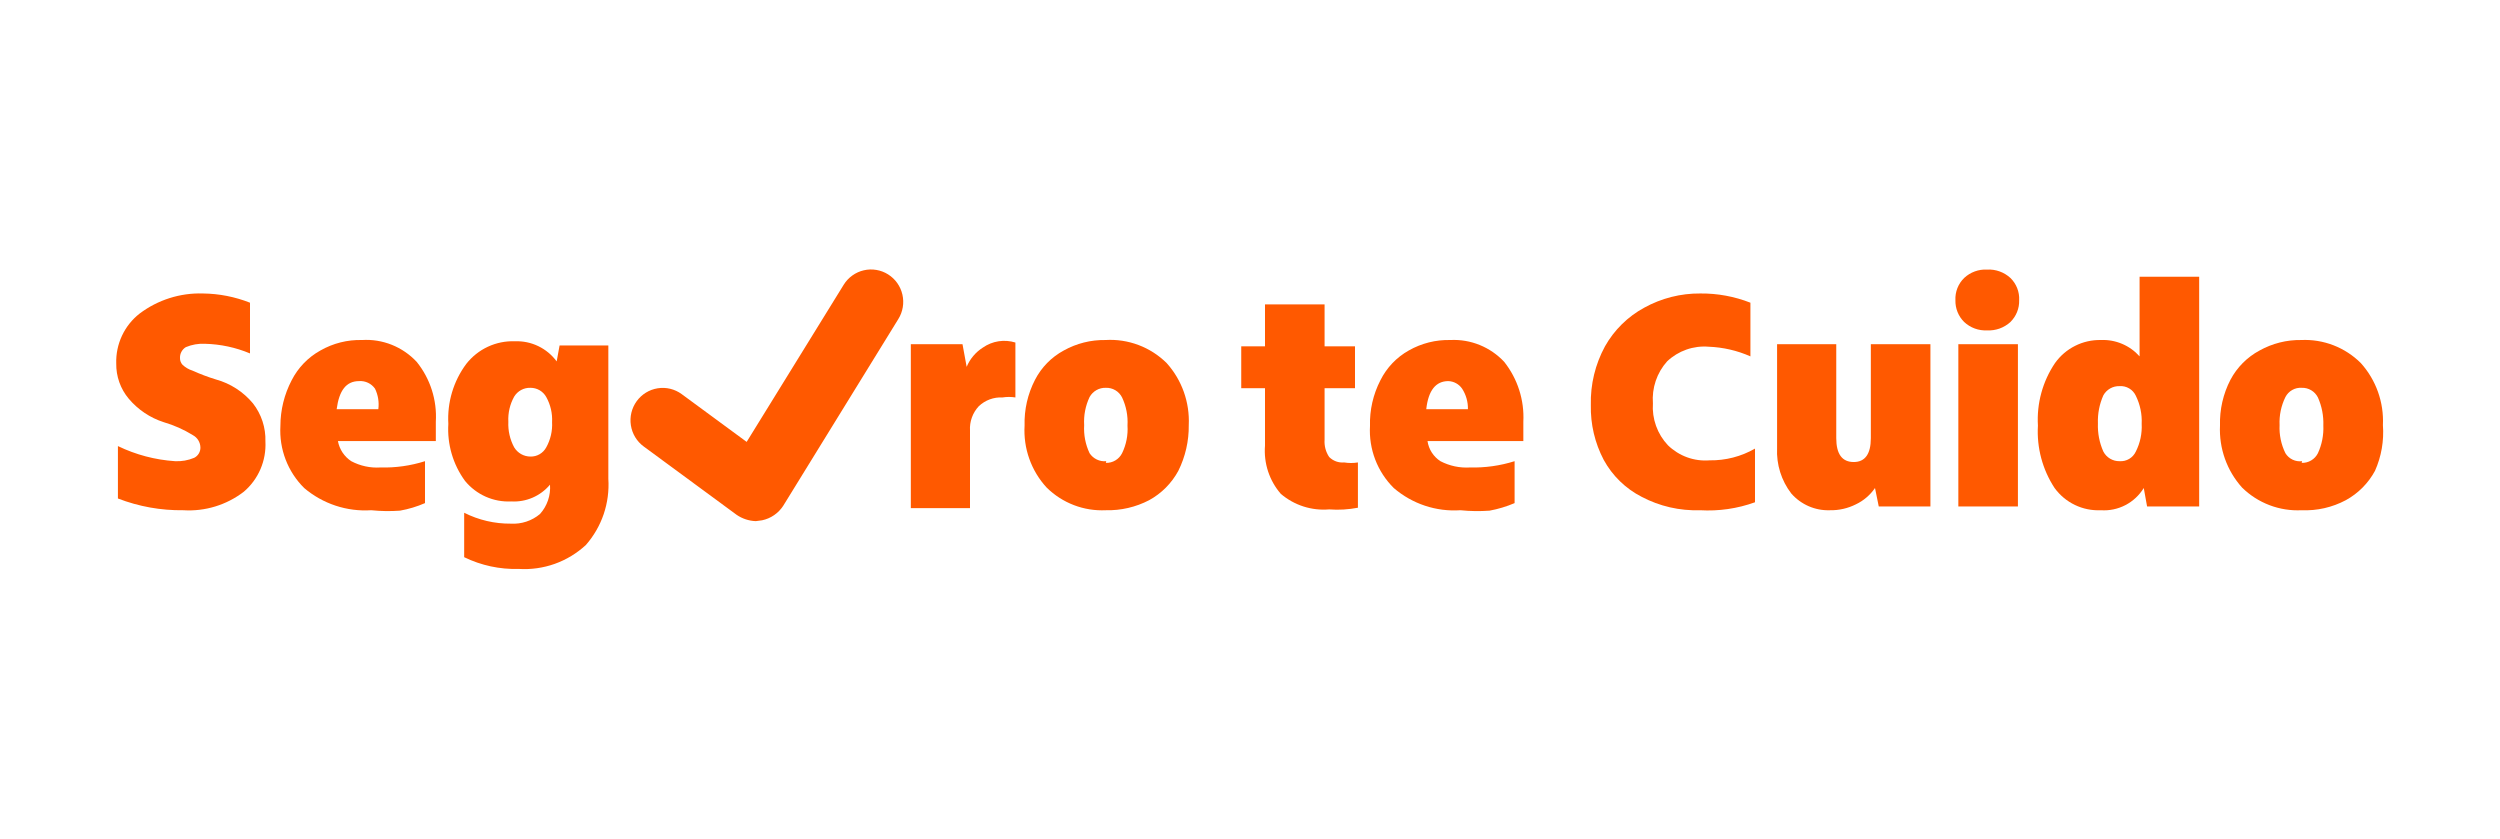 <svg width="161" height="54" viewBox="0 0 161 54" fill="none" xmlns="http://www.w3.org/2000/svg">
<path d="M11.806 32.859C10.367 32.879 8.937 32.623 7.594 32.103V28.728C8.746 29.285 9.994 29.615 11.27 29.7C11.692 29.722 12.114 29.648 12.504 29.484C12.628 29.422 12.732 29.326 12.804 29.206C12.875 29.086 12.911 28.948 12.907 28.809C12.902 28.647 12.855 28.49 12.77 28.352C12.685 28.215 12.566 28.102 12.424 28.026C11.838 27.663 11.206 27.382 10.545 27.189C9.668 26.908 8.887 26.384 8.291 25.677C7.759 25.044 7.473 24.238 7.486 23.409C7.467 22.792 7.594 22.18 7.855 21.621C8.116 21.063 8.504 20.575 8.989 20.196C10.163 19.311 11.601 18.854 13.068 18.9C14.106 18.911 15.133 19.113 16.1 19.494V22.761C15.18 22.375 14.198 22.165 13.202 22.14C12.779 22.118 12.357 22.192 11.967 22.356C11.848 22.428 11.75 22.532 11.684 22.655C11.618 22.779 11.586 22.918 11.592 23.058C11.588 23.218 11.646 23.372 11.753 23.49C11.936 23.663 12.156 23.793 12.397 23.868C12.885 24.089 13.387 24.278 13.899 24.435C14.833 24.691 15.666 25.228 16.288 25.974C16.835 26.672 17.12 27.542 17.093 28.431C17.124 29.043 17.015 29.654 16.773 30.216C16.531 30.778 16.163 31.276 15.697 31.671C14.584 32.525 13.203 32.946 11.806 32.859Z" fill="#FF5900"/>
<path d="M23.908 32.859C22.338 32.961 20.79 32.448 19.588 31.428C19.065 30.91 18.658 30.285 18.394 29.596C18.13 28.907 18.016 28.169 18.058 27.432C18.059 26.406 18.308 25.396 18.783 24.489C19.196 23.678 19.841 23.011 20.634 22.572C21.451 22.105 22.379 21.872 23.318 21.897C23.97 21.857 24.623 21.962 25.231 22.205C25.838 22.448 26.385 22.822 26.833 23.301C27.71 24.387 28.151 25.765 28.067 27.162V28.404H21.762C21.81 28.667 21.911 28.918 22.058 29.141C22.206 29.364 22.397 29.554 22.62 29.7C23.197 30.006 23.847 30.147 24.498 30.105C25.471 30.132 26.442 29.995 27.37 29.7V32.4C26.854 32.625 26.313 32.788 25.76 32.886C25.143 32.931 24.523 32.922 23.908 32.859ZM23.13 24.543C22.298 24.543 21.842 25.137 21.681 26.352H24.364C24.424 25.899 24.349 25.439 24.15 25.029C24.035 24.867 23.881 24.737 23.703 24.652C23.524 24.567 23.327 24.529 23.13 24.543Z" fill="#FF5900"/>
<path d="M33.408 36.639C32.193 36.676 30.987 36.416 29.893 35.883V33.021C30.825 33.492 31.855 33.732 32.898 33.723C33.58 33.764 34.252 33.542 34.776 33.102C35.005 32.847 35.18 32.548 35.291 32.224C35.402 31.899 35.446 31.555 35.42 31.212C35.116 31.575 34.733 31.861 34.299 32.049C33.866 32.236 33.395 32.32 32.925 32.292C32.36 32.321 31.797 32.216 31.279 31.986C30.762 31.756 30.306 31.408 29.946 30.969C29.172 29.909 28.792 28.61 28.873 27.297C28.794 25.913 29.202 24.546 30.027 23.436C30.399 22.961 30.877 22.581 31.423 22.328C31.968 22.075 32.566 21.955 33.166 21.978C33.684 21.959 34.2 22.066 34.667 22.292C35.135 22.518 35.541 22.855 35.85 23.274L36.037 22.248H39.177V30.834C39.227 31.606 39.125 32.381 38.877 33.113C38.628 33.845 38.237 34.52 37.728 35.1C37.148 35.636 36.466 36.048 35.724 36.313C34.981 36.577 34.194 36.688 33.408 36.639ZM34.159 29.403C34.367 29.408 34.572 29.356 34.752 29.251C34.932 29.146 35.08 28.993 35.179 28.809C35.453 28.316 35.584 27.754 35.554 27.189C35.584 26.624 35.453 26.062 35.179 25.569C35.078 25.387 34.929 25.236 34.75 25.131C34.571 25.027 34.366 24.973 34.159 24.975C33.95 24.968 33.744 25.017 33.56 25.116C33.376 25.216 33.222 25.363 33.113 25.542C32.838 26.035 32.708 26.597 32.737 27.162C32.711 27.735 32.841 28.305 33.113 28.809C33.222 28.989 33.376 29.139 33.559 29.243C33.742 29.347 33.949 29.402 34.159 29.403Z" fill="#FF5900"/>
<path d="M58.657 22.167H61.985L62.253 23.625C62.466 23.113 62.832 22.679 63.299 22.383C63.601 22.173 63.946 22.034 64.309 21.978C64.671 21.922 65.042 21.95 65.392 22.059V25.596C65.117 25.552 64.836 25.552 64.561 25.596C64.281 25.581 64.001 25.624 63.738 25.721C63.475 25.819 63.234 25.969 63.031 26.163C62.836 26.372 62.686 26.618 62.589 26.888C62.492 27.157 62.451 27.443 62.468 27.729V32.724H58.657V22.167Z" fill="#FF5900"/>
<path d="M71.216 32.859C70.515 32.893 69.815 32.781 69.159 32.53C68.504 32.279 67.907 31.895 67.406 31.401C66.912 30.866 66.532 30.236 66.288 29.549C66.043 28.863 65.94 28.133 65.983 27.405C65.954 26.383 66.185 25.369 66.654 24.462C67.067 23.658 67.713 23 68.506 22.572C69.326 22.115 70.251 21.882 71.189 21.897C71.913 21.853 72.638 21.962 73.318 22.218C73.998 22.474 74.616 22.87 75.133 23.382C76.114 24.473 76.625 25.909 76.556 27.378C76.569 28.399 76.338 29.408 75.885 30.321C75.453 31.12 74.8 31.776 74.007 32.211C73.145 32.66 72.185 32.883 71.216 32.859ZM71.216 29.808C71.431 29.816 71.644 29.762 71.829 29.651C72.015 29.541 72.165 29.38 72.262 29.187C72.531 28.634 72.651 28.019 72.611 27.405C72.648 26.782 72.528 26.16 72.262 25.596C72.165 25.403 72.015 25.241 71.829 25.131C71.644 25.021 71.431 24.967 71.216 24.975C71.004 24.968 70.794 25.019 70.61 25.124C70.425 25.229 70.273 25.383 70.169 25.569C69.903 26.133 69.783 26.755 69.82 27.378C69.783 28.001 69.903 28.623 70.169 29.187C70.285 29.362 70.446 29.503 70.635 29.593C70.824 29.684 71.034 29.721 71.243 29.7L71.216 29.808Z" fill="#FF5900"/>
<path d="M85.598 32.805C85.04 32.852 84.477 32.789 83.943 32.617C83.409 32.446 82.914 32.17 82.486 31.806C82.119 31.383 81.839 30.89 81.664 30.357C81.489 29.824 81.422 29.261 81.466 28.701V25.002H79.936V22.302H81.466V19.602H85.303V22.302H87.262V25.002H85.303V28.323C85.276 28.715 85.38 29.105 85.598 29.43C85.724 29.556 85.876 29.653 86.042 29.714C86.209 29.775 86.388 29.797 86.564 29.781C86.858 29.83 87.157 29.83 87.45 29.781V32.697C86.84 32.815 86.218 32.852 85.598 32.805Z" fill="#FF5900"/>
<path d="M94.051 32.859C92.489 32.965 90.948 32.452 89.758 31.428C89.235 30.91 88.828 30.285 88.564 29.596C88.3 28.907 88.186 28.169 88.228 27.432C88.199 26.41 88.43 25.396 88.899 24.489C89.302 23.68 89.938 23.012 90.724 22.572C91.541 22.106 92.469 21.873 93.407 21.897C94.051 21.865 94.694 21.974 95.291 22.217C95.889 22.459 96.427 22.829 96.869 23.301C97.735 24.393 98.174 25.767 98.103 27.162V28.404H91.931C91.97 28.667 92.064 28.919 92.208 29.143C92.351 29.366 92.541 29.556 92.763 29.7C93.35 30.006 94.009 30.146 94.668 30.105C95.641 30.13 96.611 29.993 97.54 29.7V32.4C97.022 32.621 96.482 32.784 95.93 32.886C95.304 32.932 94.675 32.923 94.051 32.859ZM93.273 24.543C92.468 24.543 91.985 25.137 91.851 26.352H94.534C94.545 25.883 94.414 25.422 94.159 25.029C94.059 24.884 93.927 24.765 93.773 24.681C93.619 24.596 93.448 24.549 93.273 24.543Z" fill="#FF5900"/>
<path d="M109.48 32.859C108.174 32.903 106.88 32.605 105.723 31.995C104.691 31.468 103.84 30.64 103.281 29.619C102.708 28.531 102.422 27.313 102.45 26.082C102.417 24.763 102.732 23.459 103.362 22.302C103.954 21.252 104.828 20.391 105.884 19.818C106.993 19.204 108.241 18.888 109.507 18.9C110.608 18.89 111.701 19.092 112.727 19.494V22.95C111.879 22.575 110.969 22.365 110.043 22.329C109.555 22.288 109.064 22.351 108.602 22.514C108.139 22.677 107.716 22.936 107.36 23.274C107.034 23.638 106.785 24.066 106.628 24.53C106.472 24.994 106.41 25.485 106.448 25.974C106.414 26.467 106.482 26.961 106.649 27.426C106.815 27.891 107.076 28.316 107.414 28.674C107.767 29.018 108.189 29.283 108.651 29.451C109.114 29.619 109.607 29.685 110.097 29.646C111.122 29.662 112.132 29.401 113.022 28.89V32.346C111.888 32.756 110.683 32.93 109.48 32.859Z" fill="#FF5900"/>
<path d="M117.852 32.859C117.383 32.877 116.915 32.789 116.484 32.602C116.052 32.415 115.667 32.134 115.357 31.779C114.718 30.947 114.395 29.913 114.444 28.863V22.167H118.255V28.215C118.255 29.241 118.63 29.754 119.382 29.754C120.106 29.754 120.482 29.241 120.482 28.215V22.167H124.319V32.616H120.992L120.75 31.428C120.438 31.882 120.012 32.246 119.516 32.481C119 32.74 118.429 32.87 117.852 32.859Z" fill="#FF5900"/>
<path d="M127.968 21.276C127.699 21.29 127.429 21.25 127.176 21.157C126.922 21.064 126.69 20.921 126.492 20.736C126.307 20.554 126.162 20.335 126.065 20.093C125.968 19.852 125.922 19.593 125.929 19.332C125.916 19.067 125.96 18.802 126.057 18.555C126.154 18.308 126.303 18.085 126.492 17.901C126.69 17.716 126.922 17.573 127.176 17.48C127.429 17.387 127.699 17.347 127.968 17.361C128.242 17.346 128.516 17.386 128.774 17.479C129.031 17.572 129.269 17.715 129.471 17.901C129.661 18.085 129.809 18.308 129.906 18.555C130.004 18.802 130.047 19.067 130.034 19.332C130.042 19.593 129.996 19.852 129.899 20.093C129.802 20.335 129.656 20.554 129.471 20.736C129.269 20.922 129.031 21.065 128.774 21.158C128.516 21.25 128.242 21.291 127.968 21.276ZM126.117 22.167H129.954V32.616H126.117V22.167Z" fill="#FF5900"/>
<path d="M135.294 32.859C134.719 32.886 134.145 32.77 133.626 32.52C133.106 32.271 132.656 31.895 132.315 31.428C131.535 30.239 131.158 28.828 131.242 27.405C131.158 25.979 131.545 24.564 132.342 23.382C132.677 22.912 133.121 22.531 133.636 22.273C134.15 22.014 134.719 21.885 135.294 21.897C135.761 21.876 136.228 21.96 136.659 22.142C137.091 22.324 137.477 22.6 137.789 22.95V17.82H141.627V32.616H138.272L138.058 31.428C137.77 31.897 137.361 32.279 136.874 32.531C136.387 32.783 135.84 32.897 135.294 32.859ZM136.501 29.7C136.718 29.715 136.934 29.664 137.12 29.553C137.307 29.442 137.456 29.277 137.548 29.079C137.827 28.529 137.956 27.914 137.924 27.297C137.954 26.672 137.824 26.049 137.548 25.488C137.456 25.29 137.307 25.125 137.12 25.014C136.934 24.903 136.718 24.852 136.501 24.867C136.29 24.86 136.08 24.911 135.895 25.016C135.711 25.121 135.558 25.275 135.455 25.461C135.202 26.029 135.083 26.648 135.106 27.27C135.083 27.892 135.202 28.511 135.455 29.079C135.555 29.27 135.705 29.43 135.89 29.539C136.075 29.649 136.287 29.705 136.501 29.7Z" fill="#FF5900"/>
<path d="M148.228 32.859C147.523 32.895 146.818 32.784 146.158 32.533C145.497 32.282 144.896 31.897 144.39 31.401C143.41 30.311 142.899 28.874 142.968 27.405C142.939 26.383 143.169 25.369 143.639 24.462C144.064 23.657 144.718 22.999 145.517 22.572C146.338 22.115 147.263 21.882 148.201 21.897C148.908 21.865 149.613 21.98 150.274 22.235C150.934 22.491 151.535 22.881 152.038 23.382C153.018 24.473 153.53 25.909 153.46 27.378C153.536 28.386 153.361 29.398 152.95 30.321C152.518 31.12 151.866 31.776 151.072 32.211C150.198 32.677 149.216 32.901 148.228 32.859ZM148.228 29.808C148.443 29.816 148.656 29.762 148.841 29.651C149.027 29.541 149.177 29.38 149.274 29.187C149.53 28.63 149.65 28.018 149.623 27.405C149.646 26.783 149.527 26.164 149.274 25.596C149.177 25.403 149.027 25.241 148.841 25.131C148.656 25.021 148.443 24.967 148.228 24.975C148.015 24.961 147.802 25.01 147.617 25.116C147.431 25.221 147.279 25.379 147.181 25.569C146.905 26.13 146.775 26.753 146.805 27.378C146.775 28.003 146.905 28.626 147.181 29.187C147.292 29.367 147.453 29.511 147.643 29.602C147.833 29.693 148.045 29.727 148.254 29.7L148.228 29.808Z" fill="#FF5900"/>
<path d="M48.675 33.561C48.234 33.546 47.806 33.406 47.441 33.156L41.457 28.755C41.012 28.429 40.714 27.939 40.629 27.392C40.543 26.845 40.677 26.287 41.001 25.839C41.325 25.391 41.812 25.092 42.355 25.006C42.899 24.919 43.454 25.054 43.899 25.38L48.085 28.458L54.337 18.333C54.481 18.101 54.67 17.899 54.892 17.741C55.114 17.582 55.364 17.468 55.63 17.407C55.895 17.345 56.17 17.337 56.438 17.383C56.707 17.428 56.964 17.526 57.195 17.672C57.426 17.817 57.626 18.007 57.784 18.23C57.942 18.453 58.054 18.705 58.115 18.972C58.176 19.239 58.185 19.516 58.139 19.786C58.094 20.056 57.997 20.315 57.852 20.547L50.446 32.562C50.292 32.803 50.091 33.011 49.856 33.173C49.621 33.335 49.357 33.449 49.078 33.507L48.675 33.561Z" fill="#FF5900"/>
</svg>
